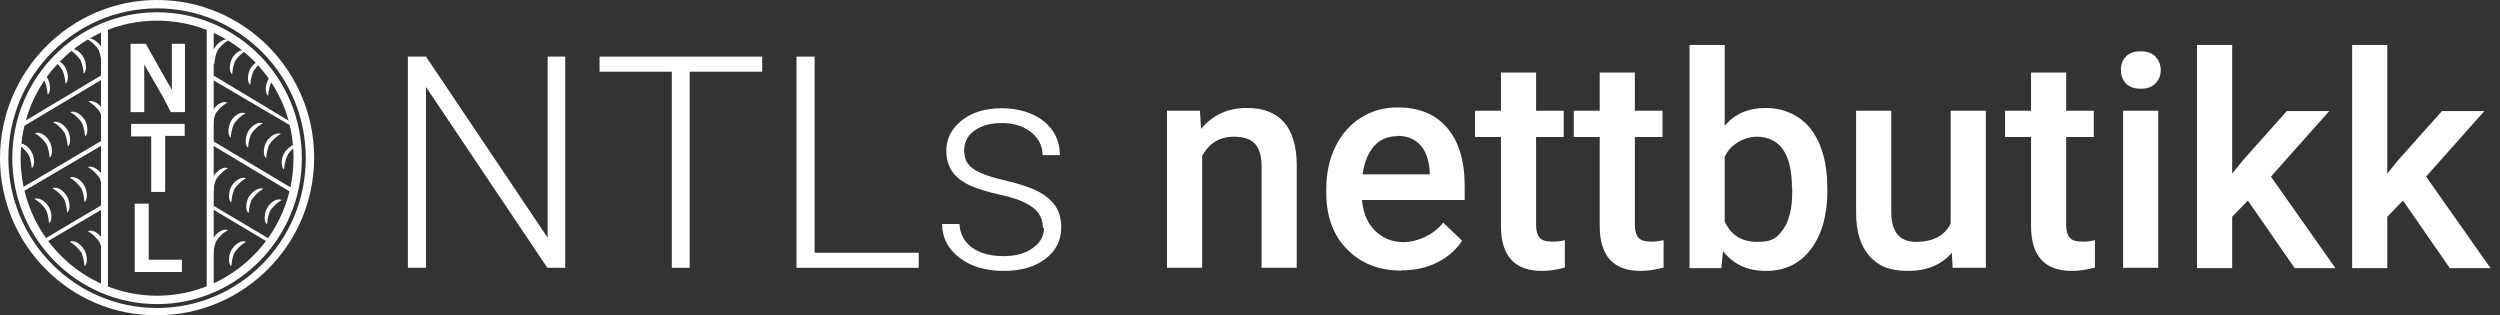 <?xml version="1.0" encoding="UTF-8"?>
<svg xmlns="http://www.w3.org/2000/svg" version="1.1" viewBox="0 0 896.1 113">
  <rect x="0" y="0" width="896.1" height="113" fill="#333333" stroke="none"/>
  <defs>
    <style>
      .cls-1, .cls-2 {
        fill: #fff;
      }

      .cls-2 {
        fill-rule: evenodd;
      }
    </style>
  </defs>
  <!-- Generator: Adobe Illustrator 28.6.0, SVG Export Plug-In . SVG Version: 1.2.0 Build 709)  -->
  <g>
    <g id="Layer_1">
      <g>
        <path class="cls-1" d="M202.6,96h-6.4l-43.5-64.8v64.8h-6.5V20.3h6.5l43.6,64.9V20.3h6.3v75.7Z"/>
        <path class="cls-1" d="M273.2,25.7h-26v70.3h-6.4V25.7h-25.9v-5.4h58.3v5.4Z"/>
        <path class="cls-1" d="M291.9,90.6h37.4v5.4h-43.8V20.3h6.5v70.3Z"/>
        <path class="cls-1" d="M373.8,81.7c0-3.1-1.2-5.6-3.7-7.4-2.5-1.9-6.2-3.3-11.2-4.4-5-1.1-8.9-2.3-11.6-3.6-2.8-1.4-4.8-3-6.1-5-1.3-2-2-4.4-2-7.2,0-4.4,1.9-8.1,5.6-11,3.7-2.9,8.5-4.3,14.3-4.3s11.3,1.6,15.1,4.7c3.8,3.1,5.7,7.2,5.7,12.1h-6.2c0-3.3-1.4-6-4.1-8.2-2.8-2.2-6.2-3.3-10.4-3.3s-7.4.9-9.9,2.7c-2.5,1.8-3.7,4.2-3.7,7.1s1,5,3.1,6.5c2.1,1.5,5.8,3,11.3,4.2,5.5,1.3,9.6,2.7,12.3,4.1,2.7,1.5,4.7,3.2,6.1,5.3,1.3,2,2,4.5,2,7.4,0,4.8-1.9,8.5-5.7,11.4s-8.8,4.3-15,4.3-11.9-1.6-15.9-4.8c-4.1-3.2-6.1-7.2-6.1-12h6.2c.2,3.6,1.8,6.5,4.6,8.5,2.8,2,6.6,3,11.2,3s7.8-1,10.5-2.9c2.7-1.9,4-4.3,4-7.2Z"/>
        <path class="cls-1" d="M430.1,39.7l.4,6.5c4.2-5,9.6-7.5,16.4-7.5,11.7,0,17.7,6.7,17.9,20.1v37.2h-12.6v-36.5c0-3.6-.8-6.2-2.3-7.9s-4.1-2.6-7.6-2.6c-5.1,0-8.9,2.3-11.4,6.9v40.1h-12.6v-56.3h11.9Z"/>
        <path class="cls-1" d="M502.4,97c-8,0-14.5-2.5-19.5-7.6-5-5-7.5-11.8-7.5-20.2v-1.6c0-5.6,1.1-10.6,3.3-15.1,2.2-4.4,5.2-7.9,9.1-10.3,3.9-2.5,8.3-3.7,13.1-3.7,7.7,0,13.6,2.4,17.8,7.3s6.3,11.8,6.3,20.8v5.1h-36.8c.4,4.6,1.9,8.3,4.7,11,2.7,2.7,6.1,4.1,10.3,4.1s10.5-2.3,14.1-7l6.8,6.5c-2.3,3.4-5.3,6-9,7.8-3.8,1.9-8,2.8-12.7,2.8ZM500.9,48.8c-3.5,0-6.3,1.2-8.4,3.6-2.1,2.4-3.5,5.8-4.1,10.1h24.1v-.9c-.3-4.2-1.4-7.4-3.4-9.6-2-2.2-4.7-3.3-8.2-3.3Z"/>
        <path class="cls-1" d="M550.6,26v13.7h9.9v9.4h-9.9v31.4c0,2.2.4,3.7,1.3,4.7.8,1,2.4,1.4,4.6,1.4s2.9-.2,4.4-.5v9.8c-2.9.8-5.7,1.2-8.3,1.2-9.7,0-14.6-5.4-14.6-16.1v-31.9h-9.3v-9.4h9.3v-13.7h12.6Z"/>
        <path class="cls-1" d="M586,26v13.7h9.9v9.4h-9.9v31.4c0,2.2.4,3.7,1.3,4.7.8,1,2.4,1.4,4.6,1.4s2.9-.2,4.4-.5v9.8c-2.9.8-5.7,1.2-8.3,1.2-9.7,0-14.6-5.4-14.6-16.1v-31.9h-9.3v-9.4h9.3v-13.7h12.6Z"/>
        <path class="cls-1" d="M655,68.4c0,8.7-2,15.7-5.9,20.9-3.9,5.2-9.3,7.8-16.1,7.8s-11.7-2.4-15.4-7.1l-.6,6.1h-11.4V16.1h12.6v29c3.6-4.3,8.5-6.4,14.7-6.4s12.3,2.5,16.2,7.6c3.9,5.1,5.9,12.2,5.9,21.4v.7ZM642.3,67.3c0-6.1-1.1-10.7-3.2-13.7s-5.3-4.6-9.4-4.6-9.3,2.4-11.5,7.2v23.2c2.3,4.9,6.1,7.3,11.7,7.3s7-1.5,9.2-4.4c2.1-2.9,3.3-7.4,3.3-13.4v-1.6Z"/>
        <path class="cls-1" d="M699.7,90.5c-3.7,4.4-9,6.6-15.8,6.6s-10.7-1.8-13.9-5.4c-3.1-3.6-4.7-8.7-4.7-15.5v-36.5h12.6v36.3c0,7.1,3,10.7,8.9,10.7s10.3-2.2,12.4-6.6v-40.4h12.6v56.3h-11.9l-.3-5.5Z"/>
        <path class="cls-1" d="M740.6,26v13.7h9.9v9.4h-9.9v31.4c0,2.2.4,3.7,1.3,4.7.8,1,2.4,1.4,4.6,1.4s2.9-.2,4.4-.5v9.8c-2.9.8-5.7,1.2-8.3,1.2-9.7,0-14.6-5.4-14.6-16.1v-31.9h-9.3v-9.4h9.3v-13.7h12.6Z"/>
        <path class="cls-1" d="M760.2,25.1c0-1.9.6-3.6,1.8-4.8,1.2-1.3,3-1.9,5.3-1.9s4.1.6,5.3,1.9c1.2,1.3,1.9,2.9,1.9,4.8s-.6,3.5-1.9,4.8c-1.2,1.3-3,1.9-5.3,1.9s-4-.6-5.3-1.9c-1.2-1.3-1.8-2.9-1.8-4.8ZM773.6,96h-12.6v-56.3h12.6v56.3Z"/>
        <path class="cls-1" d="M805.7,71.9l-5.6,5.8v18.4h-12.6V16.1h12.6v46.1l4-4.9,15.6-17.5h15.2l-20.9,23.5,23.1,32.8h-14.6l-16.7-24.1Z"/>
        <path class="cls-1" d="M861.3,71.9l-5.6,5.8v18.4h-12.6V16.1h12.6v46.1l4-4.9,15.6-17.5h15.2l-20.9,23.5,23.1,32.8h-14.6l-16.7-24.1Z"/>
      </g>
      <g id="Symbols">
        <g id="top-banner">
          <g id="Group-7">
            <path id="Stroke-332" class="cls-1" d="M56.3,0C87.4,0,112.6,25.4,112.6,56.5s-25.2,56.5-56.3,56.5C25.2,113.2,0,87.8,0,56.7S25.2,0,56.3,0ZM56.3,3C26.9,3,3,27.1,3,56.7s23.9,53.7,53.3,53.7,53.3-23.9,53.3-53.7S85.7,3,56.3,3ZM56.3,4.4c28.6,0,51.9,23.5,51.9,52.3s-23.3,52.3-51.9,52.3S4.4,85.5,4.4,56.7,27.7,4.4,56.3,4.4ZM56.3,7.4C29.2,7.4,7.4,29.4,7.4,56.7s22,49.3,48.9,49.3,48.9-22,48.9-49.3c.2-27.3-21.8-49.3-48.9-49.3Z"/>
            <path id="Fill-334" class="cls-2" d="M52.3,15.7c3,5.5,6.1,11,9.3,16.5V15.7h4.7v24.5h-5.1c-2.8-5.9-6.3-11.4-9.5-17.1v17.1h-4.9V15.7h5.5Z"/>
            <polygon id="Fill-336" class="cls-2" points="66.2 48.7 59.2 48.7 59.2 68.8 54.2 68.8 54.2 48.9 47 48.9 47 44.4 66.2 44.4 66.2 48.7"/>
            <polygon id="Fill-338" class="cls-2" points="53.3 93.1 65.2 93.1 65.2 97.5 48.3 97.5 48.3 73 53.3 73 53.3 93.1"/>
            <polygon id="Fill-340" class="cls-2" points="37 28.2 8.7 45.1 8.2 43.8 36.8 26.7 37 28.2"/>
            <polygon id="Fill-342" class="cls-2" points="38.7 8.7 38.7 103.3 36.2 102.2 36.2 9.1 38.7 8.7"/>
            <polygon id="Fill-344" class="cls-2" points="36.8 74.9 16.9 86.6 16.5 85.3 36.6 73.4 36.8 74.9"/>
            <polygon id="Fill-346" class="cls-2" points="37 51.8 8.7 68.4 8.2 67.1 36.8 50.2 37 51.8"/>
            <path id="Fill-348" class="cls-2" d="M17.8,50.8c.9,1.7,1.3,4.7,0,5.7-.2-2.5-.9-4.6-1.3-5.1-.4-.6-1.9-2.5-4-3.6,1.9-.9,4.4,1.1,5.3,3"/>
            <path id="Fill-350" class="cls-2" d="M24.3,46.8c.9,1.7,1.3,4.7,0,5.7-.2-2.5-.9-4.6-1.3-5.1-.4-.6-1.9-2.5-4-3.6,1.9-.8,4.4,1.3,5.3,3"/>
            <path id="Fill-352" class="cls-2" d="M30.5,43.2c.9,1.7,1.3,4.7,0,5.7-.2-2.5-.9-4.6-1.3-5.1-.4-.6-1.9-2.5-4-3.6,1.9-.8,4.4,1.3,5.3,3"/>
            <path id="Fill-354" class="cls-2" d="M37,39.4c.4.8.2,2.1.2,3.2s.6,2.1-.2,2.5c-.2-2.5-.9-4.6-1.3-5.1-.4-.6-1.9-2.5-4-3.6,1.9-.8,4.4,1.3,5.3,3"/>
            <path id="Fill-356" class="cls-2" d="M11.4,54.6c.9,1.7,1.3,4.7,0,5.7-.2-2.5-.9-4.6-1.3-5.1-.4-.6-1.9-2.5-4-3.6,1.9-.9,4.4,1.1,5.3,3"/>
            <path id="Fill-358" class="cls-2" d="M21.4,22c.9.6,1.7,1.5,2.1,2.3.9,1.7,1.3,4.7,0,5.7-.2-2.5-.9-4.6-1.3-5.1-.2-.4-.8-1.1-1.5-1.9-.8-.6-.6-.6-.6-.9.8-.4.4-.8,1.3,0"/>
            <path id="Fill-360" class="cls-2" d="M30,20.7c.9,1.7,1.3,4.7,0,5.7-.2-2.5-.9-4.6-1.3-5.1s-1.9-2.5-4-3.6c1.9-.9,4.4,1.1,5.3,3"/>
            <path id="Fill-362" class="cls-2" d="M36.4,16.9c.9,1.7,1.3,4.7,0,5.7-.2-2.5-.9-4.6-1.3-5.1s-1.9-2.5-4-3.6c1.7-.8,4.2,1.3,5.3,3"/>
            <path id="Fill-364" class="cls-2" d="M16.3,27.1c.4.4.6.8.8,1.1.9,1.7,1.3,4.7,0,5.7-.2-2.5-.9-4.6-1.3-5.1,0-.2-.2-.4-.6-.8-.8-.8.6-.2.2-.6,1.3.4-.2-1.7.9-.4"/>
            <path id="Fill-366" class="cls-2" d="M24.1,70.5c.9,1.7,1.3,4.7,0,5.7-.2-2.5-.9-4.6-1.3-5.1s-1.9-2.5-4-3.6c1.9-.9,4.2,1.1,5.3,3"/>
            <path id="Fill-368" class="cls-2" d="M30.3,66.7c.9,1.7,1.3,4.7,0,5.7-.2-2.5-.9-4.6-1.3-5.1s-1.9-2.5-4-3.6c1.9-.9,4.4,1.1,5.3,3"/>
            <path id="Fill-370" class="cls-2" d="M36.8,62.9c.4.8.6,1.9.6,3s.2,2.1-.6,2.7c-.2-2.5-.9-4.6-1.3-5.1s-1.9-2.5-4-3.6c1.9-.8,4.2,1.3,5.3,3"/>
            <path id="Fill-372" class="cls-2" d="M17.6,74.3c.9,1.7,1.3,4.7,0,5.7-.2-2.5-.9-4.6-1.3-5.1s-1.9-2.5-4-3.6c1.7-.8,4.2,1.1,5.3,3"/>
            <path id="Fill-374" class="cls-2" d="M36.8,85.9c.4.8.4,2.1.4,3.2s.2,2.1-.4,2.5c-.2-2.5-.9-4.6-1.3-5.1s-1.9-2.5-4-3.6c1.9-.9,4.4,1.1,5.3,3"/>
            <path id="Fill-376" class="cls-2" d="M30.3,89.7c.9,1.7,1.3,4.7,0,5.7-.2-2.5-.9-4.6-1.3-5.1s-1.9-2.5-4-3.6c1.9-.9,4.2,1.1,5.3,3"/>
            <polygon id="Fill-378" class="cls-2" points="76.2 28.6 104.3 45.1 104.7 44 76.6 27.1 76.2 28.6"/>
            <polygon id="Fill-380" class="cls-2" points="74.1 8.9 74.1 103.7 76.6 103.5 76.6 9.3 74.1 8.9"/>
            <polygon id="Fill-382" class="cls-2" points="76.4 75.1 95.7 86.6 96.3 85.5 76.6 73.8 76.4 75.1"/>
            <polygon id="Fill-384" class="cls-2" points="76.2 52.1 104.1 68.8 104.7 67.5 76.4 50.6 76.2 52.1"/>
            <path id="Fill-386" class="cls-2" d="M95.4,51c-.9,1.7-1.3,4.7,0,5.7.2-2.5.9-4.6,1.3-5.1.4-.6,1.9-2.5,4-3.6-1.9-.8-4.4,1.3-5.3,3"/>
            <path id="Fill-388" class="cls-2" d="M88.9,47.2c-.9,1.7-1.3,4.7,0,5.7.2-2.5.9-4.6,1.3-5.1.4-.6,1.9-2.5,4-3.6-1.9-.8-4.4,1.3-5.3,3"/>
            <path id="Fill-390" class="cls-2" d="M82.7,43.6c-.9,1.7-1.3,4.7,0,5.7.2-2.5.9-4.6,1.3-5.1.4-.6,1.9-2.5,4-3.6-1.9-.8-4.4,1.1-5.3,3"/>
            <path id="Fill-392" class="cls-2" d="M76.2,39.8c-.4.8-.2,2.1-.2,3.2s-.4,2.1.2,2.5c.2-2.5.9-4.6,1.3-5.1.4-.6,1.9-2.5,4-3.6-1.9-.9-4.4,1.1-5.3,3"/>
            <path id="Fill-394" class="cls-2" d="M105.6,51.8c-1.5.4-3,1.9-3.8,3.2-.9,1.7-1.3,4.7,0,5.7.2-2.5.9-4.6,1.3-5.1.2-.6,1.3-1.9,2.8-3,.4-.2.2-.4.4-.6-.6-.2-.4-.4-.8-.2"/>
            <path id="Fill-396" class="cls-2" d="M91.8,22.4c-.9.6-1.7,1.5-2.1,2.3-.9,1.7-1.3,4.7,0,5.7.2-2.5.9-4.6,1.3-5.1.2-.4.8-1.1,1.5-1.9.8-.6.4-.6.6-.9-.8-.2-.4-.8-1.3,0"/>
            <path id="Fill-398" class="cls-2" d="M83.2,20.9c-.9,1.7-1.3,4.7,0,5.7.2-2.5.9-4.6,1.3-5.1s1.7-2.3,3.8-3.4c-1.9-.8-4.2,1.1-5.1,2.8"/>
            <path id="Fill-400" class="cls-2" d="M76.8,17.3c-.9,1.7-1.3,4.7,0,5.7.2-2.5.9-4.6,1.3-5.1.4-.6,1.9-2.5,4-3.6-1.9-.8-4.2,1.3-5.3,3"/>
            <path id="Fill-402" class="cls-2" d="M96.9,27.5c-.4.4-.6.8-.8,1.1-.9,1.7-1.3,4.7,0,5.7.2-2.5.9-4.6,1.3-5.1,0-.2.2-.4.6-.8.2-.6-.6-.2-.2-.4-1.3.2-.4-.6-.9-.6"/>
            <path id="Fill-404" class="cls-2" d="M89.1,70.7c-.9,1.7-1.3,4.7,0,5.7.2-2.5.9-4.6,1.3-5.1s1.9-2.5,4-3.6c-1.9-.8-4.2,1.3-5.3,3"/>
            <path id="Fill-406" class="cls-2" d="M82.9,66.9c-.9,1.7-1.3,4.7,0,5.7.2-2.5.9-4.6,1.3-5.1s1.9-2.5,4-3.6c-1.9-.8-4.4,1.3-5.3,3"/>
            <path id="Fill-408" class="cls-2" d="M76.4,63.3c-.4.8-.6,1.9-.6,3s-.2,2.1.6,2.7c.2-2.5.9-4.6,1.3-5.1s1.9-2.5,4-3.6c-1.9-.8-4.2,1.3-5.3,3"/>
            <path id="Fill-410" class="cls-2" d="M95.7,74.7c-.9,1.7-1.3,4.7,0,5.7.2-2.5.9-4.6,1.3-5.1s1.9-2.5,4-3.6c-1.9-.9-4.4,1.1-5.3,3"/>
            <path id="Fill-412" class="cls-2" d="M76.4,85.5c-.4.8-.4,2.1-.4,3.2s-.2,2.1.4,2.5c.2-2.5.9-4.6,1.3-5.1s1.9-2.5,4-3.6c-1.9-.8-4.4,1.3-5.3,3"/>
            <path id="Fill-414" class="cls-2" d="M82.9,89.7c-.9,1.7-1.3,4.7,0,5.7.2-2.5.9-4.6,1.3-5.1s1.9-2.5,4-3.6c-1.9-.9-4.2,1.1-5.3,3"/>
            <path class="cls-2" d="M84.4,86.3"/>
            <path class="cls-2" d="M26.2,86.3"/>
          </g>
        </g>
      </g>
    </g>
  </g>
</svg>